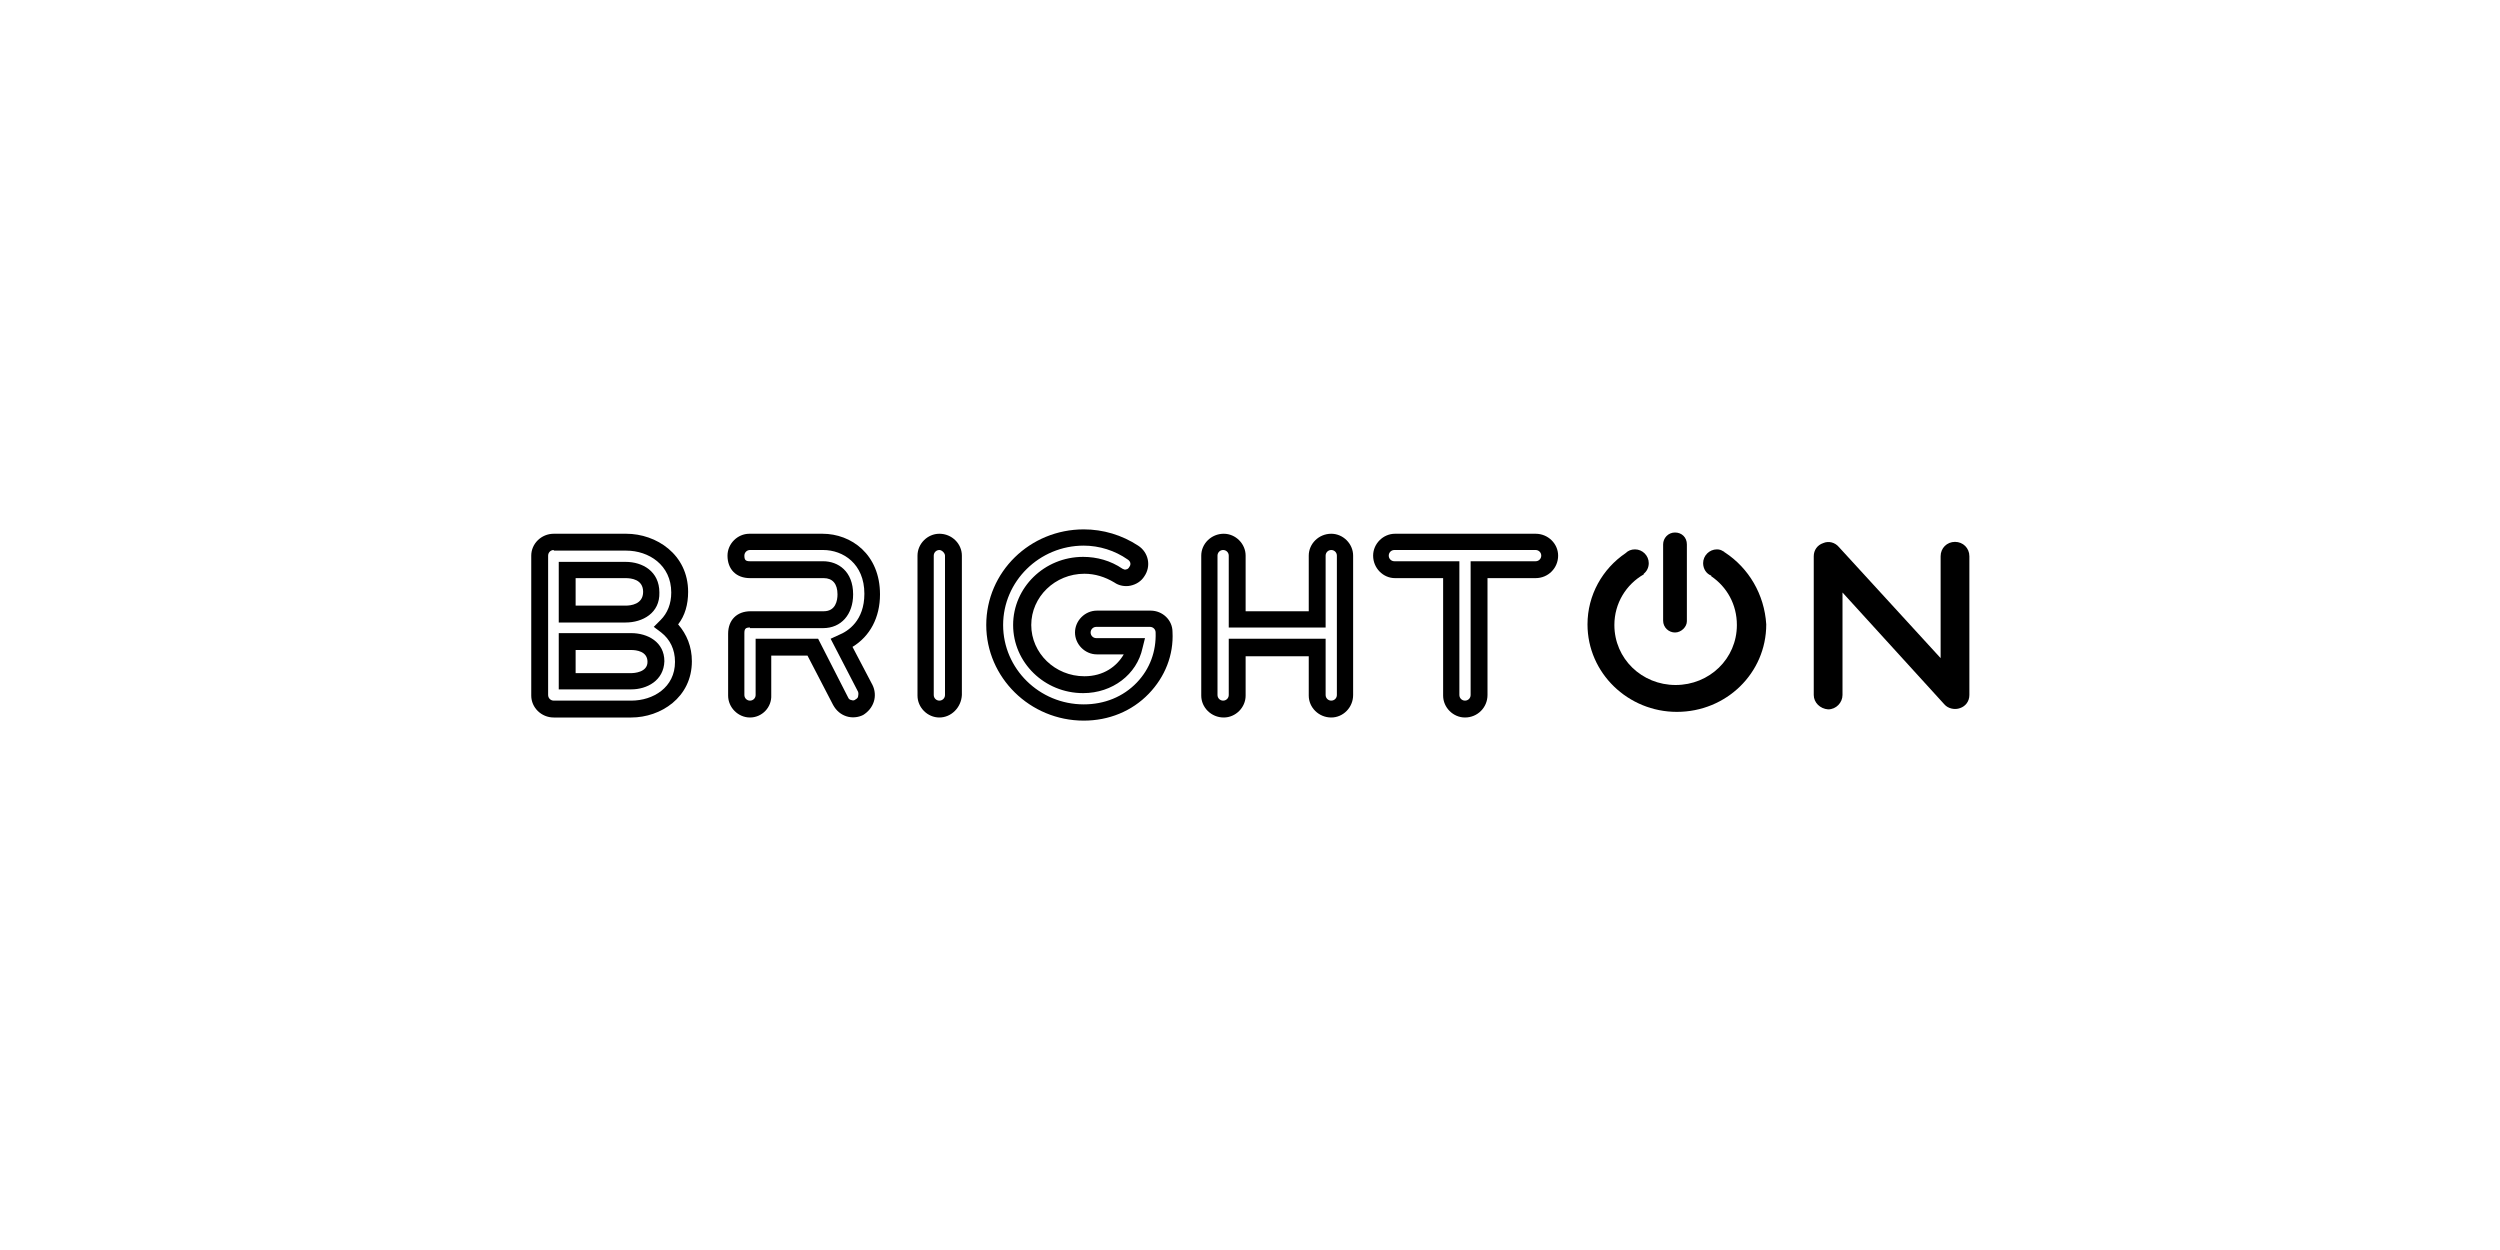 <?xml version="1.0" encoding="utf-8"?>
<!-- Generator: Adobe Illustrator 23.0.1, SVG Export Plug-In . SVG Version: 6.00 Build 0)  -->
<svg version="1.1" id="Layer_1" xmlns="http://www.w3.org/2000/svg" xmlns:xlink="http://www.w3.org/1999/xlink" x="0px" y="0px"
	 viewBox="0 0 400 200" style="enable-background:new 0 0 400 200;" xml:space="preserve">
<g>
	<g>
		<g>
			<path d="M101,114.8H88.6c-2,0-3.6-1.6-3.6-3.5V88.9c0-1.9,1.6-3.5,3.6-3.5h11.6c4.8,0,9.9,3.3,9.9,9.3c0,2-0.5,3.8-1.6,5.2
				c1.4,1.6,2.2,3.6,2.2,5.9C110.7,111.6,105.7,114.8,101,114.8z M88.6,88c-0.5,0-0.9,0.4-0.9,0.9v22.3c0,0.5,0.4,0.9,0.9,0.9H101
				c3.5,0,7-2.1,7-6.2c0-2-0.8-3.6-2.2-4.7l-1.2-0.9l1.1-1.1c1.1-1.1,1.7-2.6,1.7-4.4c0-4.4-3.6-6.7-7.2-6.7H88.6z M101,110.3H89.4
				v-9H101c2.6,0,5.3,1.4,5.3,4.5C106.2,108.9,103.5,110.3,101,110.3z M92.1,107.7h8.9c0.4,0,2.6-0.1,2.6-1.8c0-1.7-1.8-1.9-2.6-1.9
				h-8.9V107.7z M100.1,99.6H89.4v-9.7h10.7c2.7,0,5.4,1.5,5.4,4.9C105.6,98.1,102.8,99.6,100.1,99.6z M92.1,96.9h8
				c0.8,0,2.8-0.2,2.8-2.2c0-2-1.9-2.2-2.8-2.2h-8V96.9z"/>
		</g>
		<g>
			<path d="M120,114.8c-1.9,0-3.5-1.6-3.5-3.5v-9.9c0-2.2,1.4-3.6,3.6-3.6h11.7c1.9,0,2.2-1.7,2.2-2.7c0-1.7-0.8-2.6-2.2-2.6H120
				c-2.2,0-3.6-1.4-3.6-3.6c0-1.9,1.6-3.5,3.5-3.5h11.7c4.6,0,9.2,3.3,9.2,9.7c0,3.7-1.6,6.7-4.4,8.4l3.2,6.1
				c0.4,0.8,0.5,1.8,0.2,2.7c-0.3,0.9-0.9,1.6-1.7,2.1c-0.8,0.4-1.8,0.5-2.7,0.2c-0.9-0.3-1.6-0.9-2.1-1.8l-4.1-7.9h-5.8v6.3
				C123.5,113.2,121.9,114.8,120,114.8z M120,100.4c-0.7,0-0.9,0.2-0.9,0.9v9.9c0,0.5,0.4,0.9,0.9,0.9c0.5,0,0.9-0.4,0.9-0.9v-9h10
				l4.8,9.4c0.1,0.3,0.4,0.4,0.5,0.4c0.2,0.1,0.5,0.1,0.7-0.1c0.2-0.1,0.4-0.3,0.4-0.5c0-0.1,0.1-0.4,0-0.7l-4.4-8.5l1.3-0.6
				c1.5-0.6,4.1-2.3,4.1-6.6c0-4.8-3.4-7-6.6-7H120c-0.5,0-0.9,0.4-0.9,0.9c0,0.7,0.2,0.9,0.9,0.9h11.7c2.4,0,4.8,1.6,4.8,5.3
				c0,3.2-1.9,5.4-4.8,5.4H120z"/>
		</g>
		<g>
			<path d="M150.3,114.8c-1.9,0-3.5-1.6-3.5-3.5V88.9c0-1.9,1.6-3.5,3.5-3.5c2,0,3.6,1.6,3.6,3.5v22.3
				C153.8,113.2,152.2,114.8,150.3,114.8z M150.3,88c-0.5,0-0.9,0.4-0.9,0.9v22.3c0,0.5,0.4,0.9,0.9,0.9c0.5,0,0.9-0.4,0.9-0.9V88.9
				C151.2,88.5,150.7,88,150.3,88z"/>
		</g>
		<g>
			<path d="M173.4,115.3c-8.6,0-15.6-6.9-15.6-15.3c0-8.5,7-15.3,15.6-15.3c3.1,0,6.1,0.9,8.7,2.6c1.7,1.1,2.1,3.3,1,4.9
				c-0.5,0.8-1.3,1.3-2.2,1.5c-0.9,0.2-1.9,0-2.6-0.5c-1.5-0.9-3.1-1.4-4.8-1.4c-4.7,0-8.5,3.7-8.5,8.2c0,4.5,3.8,8.2,8.5,8.2
				c3.1,0,5.2-1.6,6.3-3.5h-4.3c-1.9,0-3.5-1.6-3.5-3.5c0-1.9,1.6-3.5,3.5-3.5h8.6c1.9,0,3.5,1.5,3.5,3.4c0.2,3.7-1.2,7.2-3.8,9.9
				C181.1,113.8,177.4,115.3,173.4,115.3z M173.4,87.3c-7.1,0-12.9,5.7-12.9,12.7c0,7,5.8,12.7,12.9,12.7c3.3,0,6.3-1.2,8.5-3.5
				c2.1-2.2,3.1-5,3-8c0-0.5-0.4-0.9-0.9-0.9h-8.6c-0.5,0-0.9,0.4-0.9,0.9c0,0.5,0.4,0.9,0.9,0.9h7.8l-0.4,1.6
				c-0.9,4.2-4.8,7.2-9.5,7.2c-6.2,0-11.2-4.9-11.2-10.9c0-6,5-10.9,11.2-10.9c2.2,0,4.4,0.6,6.3,1.9l0,0c0.2,0.1,0.4,0.2,0.6,0.1
				c0.2,0,0.4-0.2,0.5-0.4l0,0c0.3-0.4,0.2-0.9-0.3-1.2C178.4,88.1,175.9,87.3,173.4,87.3z"/>
		</g>
		<g>
			<path d="M213,114.8c-2,0-3.6-1.6-3.6-3.5v-6.3h-10.1v6.3c0,1.9-1.6,3.5-3.5,3.5c-2,0-3.6-1.6-3.6-3.5V88.9c0-1.9,1.6-3.5,3.6-3.5
				c1.9,0,3.5,1.6,3.5,3.5v8.9h10.1v-8.9c0-1.9,1.6-3.5,3.6-3.5c1.9,0,3.5,1.6,3.5,3.5v22.3C216.5,113.2,214.9,114.8,213,114.8z
				 M196.6,102.2h15.5v9c0,0.5,0.4,0.9,0.9,0.9c0.5,0,0.9-0.4,0.9-0.9V88.9c0-0.5-0.4-0.9-0.9-0.9c-0.5,0-0.9,0.4-0.9,0.9v11.5
				h-15.5V88.9c0-0.5-0.4-0.9-0.9-0.9c-0.5,0-0.9,0.4-0.9,0.9v22.3c0,0.5,0.4,0.9,0.9,0.9c0.5,0,0.9-0.4,0.9-0.9V102.2z"/>
		</g>
		<g>
			<path d="M234.4,114.8c-1.9,0-3.5-1.6-3.5-3.5V92.5h-7.7c-1.9,0-3.5-1.6-3.5-3.6c0-1.9,1.6-3.5,3.5-3.5h22.5c2,0,3.6,1.6,3.6,3.5
				c0,2-1.6,3.6-3.6,3.6H238v18.7C238,113.2,236.4,114.8,234.4,114.8z M223.1,88c-0.5,0-0.9,0.4-0.9,0.9c0,0.5,0.4,0.9,0.9,0.9h10.4
				v21.4c0,0.5,0.4,0.9,0.9,0.9c0.5,0,0.9-0.4,0.9-0.9V89.8h10.4c0.5,0,0.9-0.4,0.9-0.9c0-0.5-0.4-0.9-0.9-0.9H223.1z"/>
		</g>
	</g>
	<path d="M290.2,111.2V89c0-1,0.6-1.8,1.5-2.1c0.9-0.4,1.9-0.1,2.5,0.6l16.3,17.8V89c0-1.3,1-2.3,2.3-2.3c1.3,0,2.3,1,2.3,2.3v22.2
		c0,1-0.6,1.8-1.5,2.1c-0.8,0.3-1.9,0.1-2.5-0.6l-16.3-17.9v16.4c0,1.2-1,2.3-2.3,2.3C291.2,113.4,290.2,112.4,290.2,111.2z"/>
	<path d="M276,88.4c0,0-0.1,0-0.1-0.1c-0.1,0-0.1-0.1-0.2-0.1c0,0,0,0,0,0c-0.3-0.2-0.6-0.3-1-0.3c-1.2,0-2.2,1-2.2,2.2
		c0,0.9,0.5,1.7,1.3,2c0,0,0,0,0,0.1c2.5,1.7,4.1,4.5,4.1,7.8c0,5.4-4.4,9.6-9.8,9.6c-5.4,0-9.8-4.2-9.8-9.6c0-3.5,1.9-6.5,4.7-8.1
		c0,0,0,0,0-0.1c0.5-0.4,0.8-1,0.8-1.7c0-1.2-1-2.2-2.2-2.2c-0.6,0-1.1,0.2-1.5,0.6c-3.7,2.5-6.1,6.7-6.1,11.4c0,7.8,6.5,14,14.3,14
		c7.9,0,14.3-6.2,14.3-14C282.3,95.1,279.8,90.9,276,88.4z"/>
	<path d="M268,101.2c-1,0-1.9-0.8-1.9-1.9V87.1c0-1,0.8-1.9,1.9-1.9s1.9,0.8,1.9,1.9v12.3C269.9,100.3,269,101.2,268,101.2z"/>
</g>
</svg>
